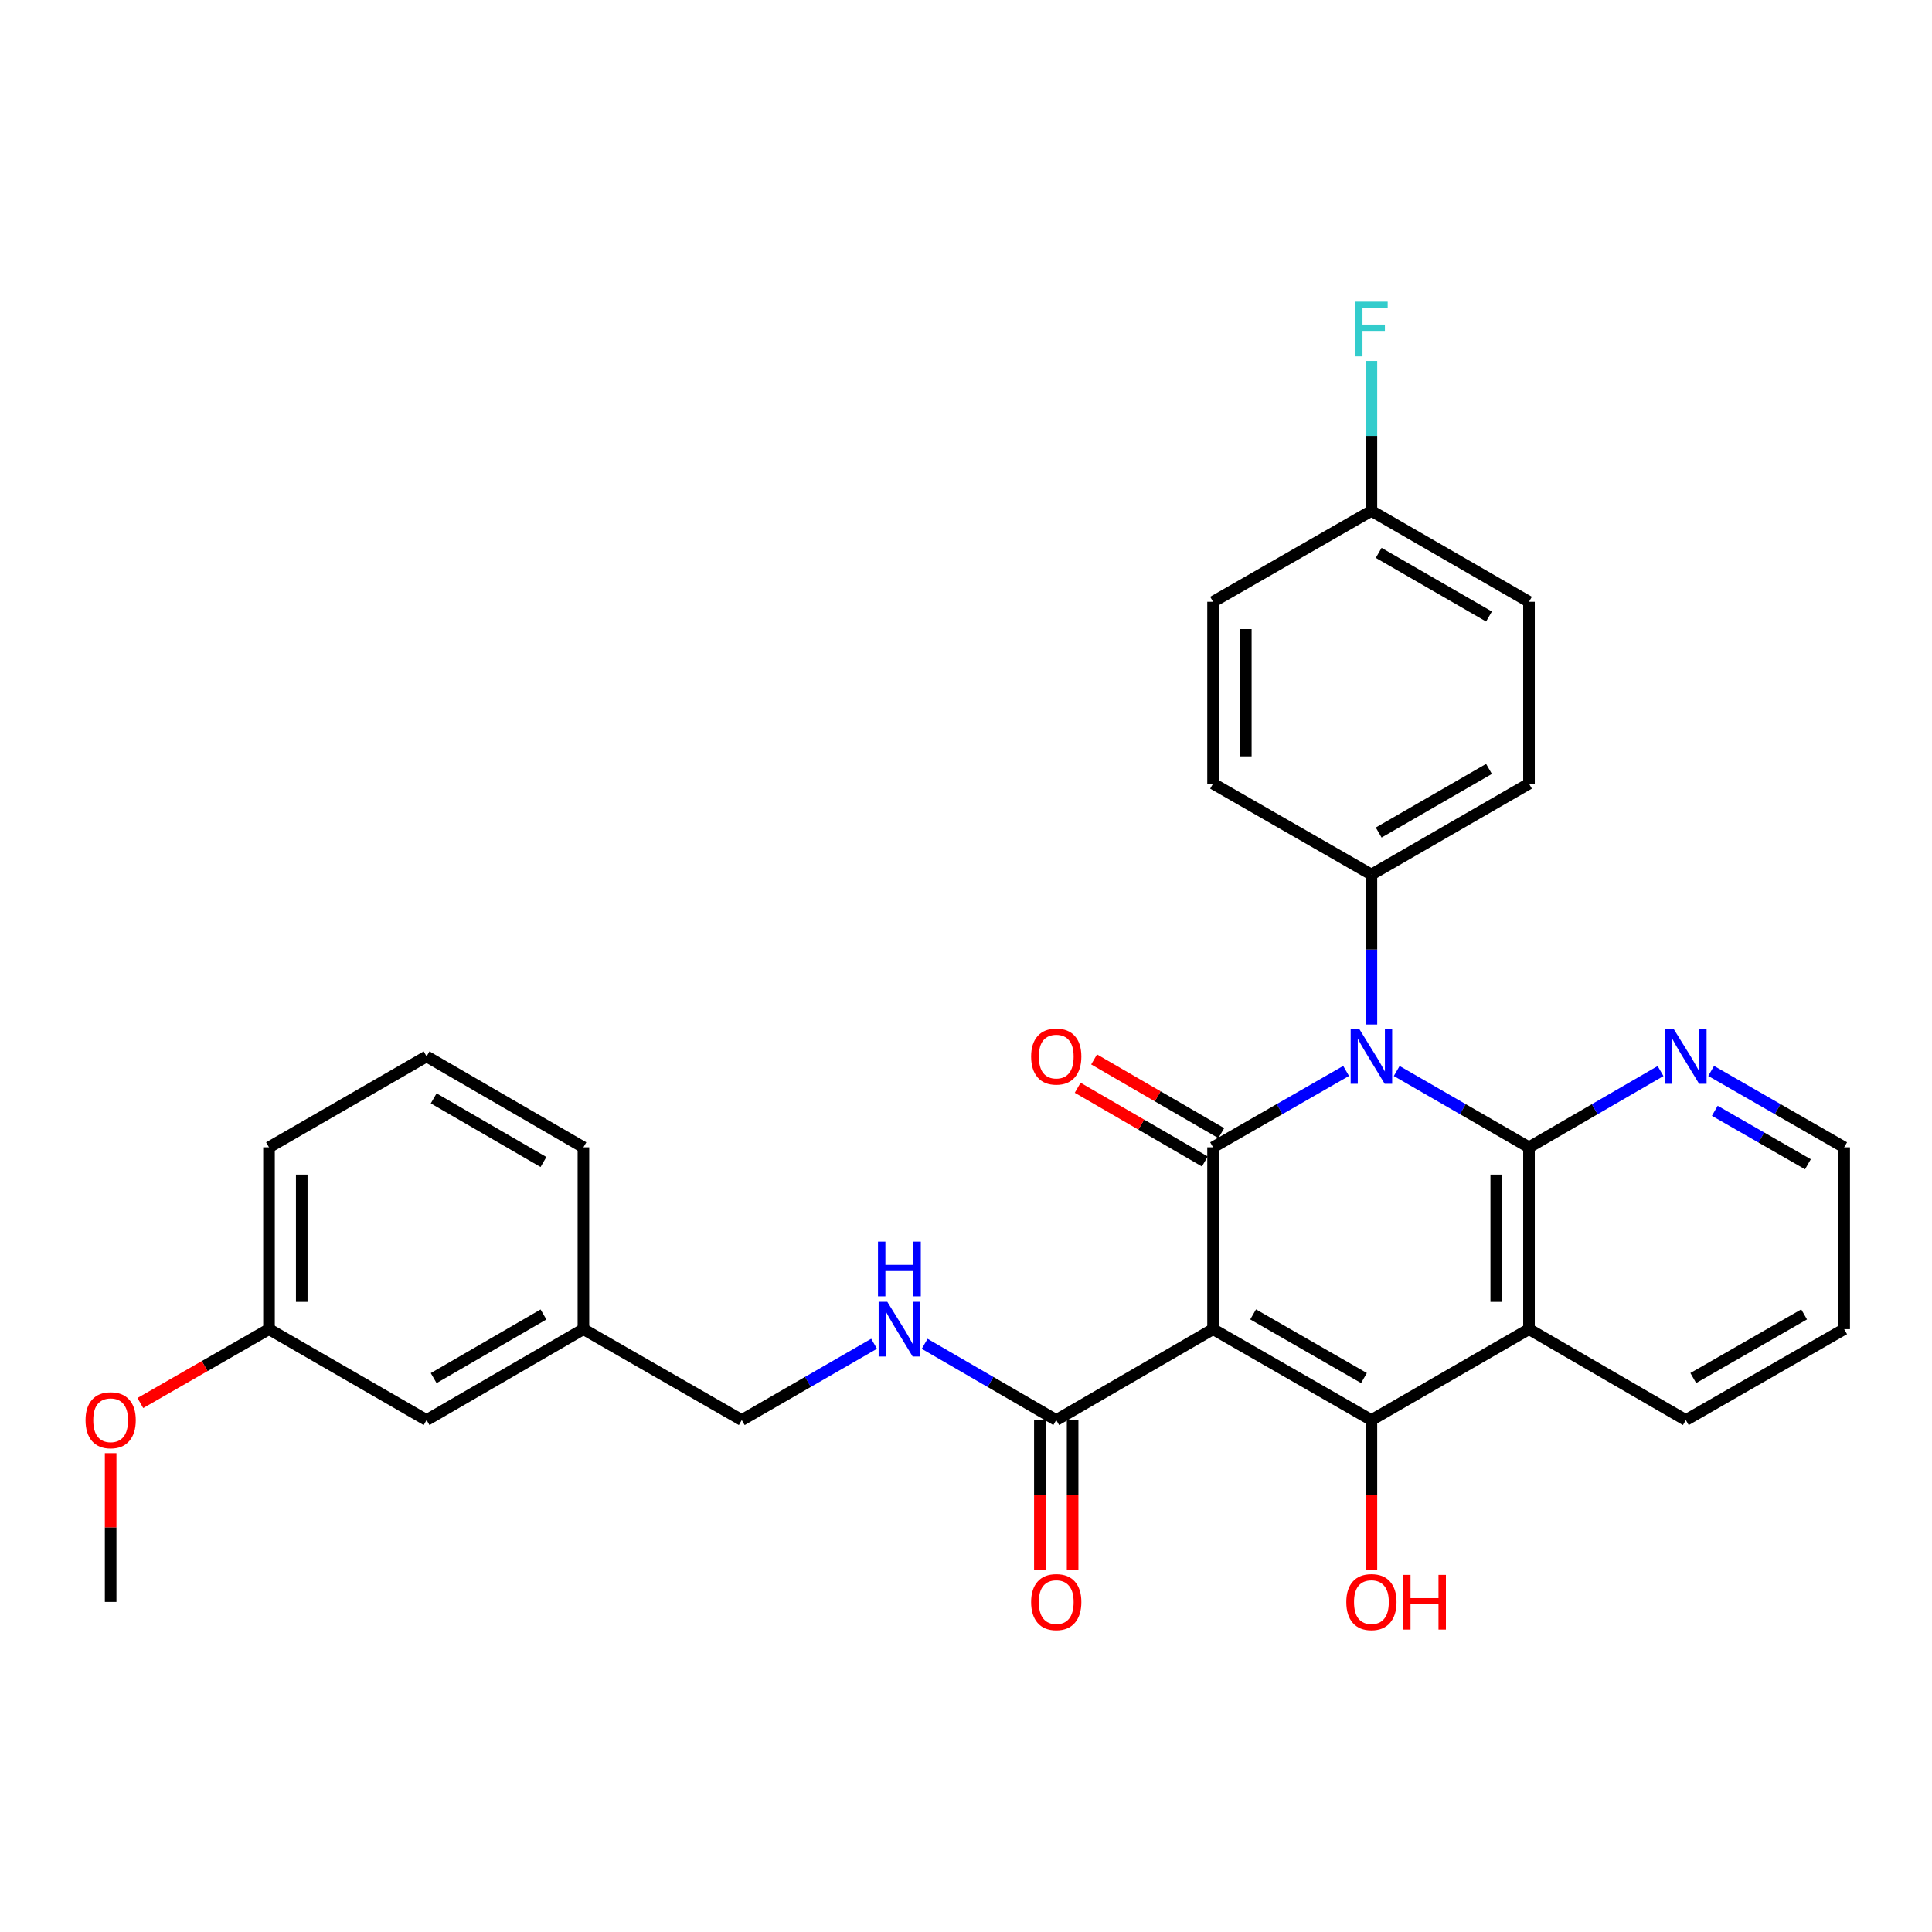 <?xml version='1.0' encoding='iso-8859-1'?>
<svg version='1.1' baseProfile='full'
              xmlns='http://www.w3.org/2000/svg'
                      xmlns:rdkit='http://www.rdkit.org/xml'
                      xmlns:xlink='http://www.w3.org/1999/xlink'
                  xml:space='preserve'
width='1000px' height='1000px' viewBox='0 0 1000 1000'>
<!-- END OF HEADER -->
<rect style='opacity:1.0;fill:#FFFFFF;stroke:none' width='1000' height='1000' x='0' y='0'> </rect>
<path class='bond-1' d='M 627.879,687.972 L 627.879,593.845' style='fill:none;fill-rule:evenodd;stroke:#000000;stroke-width:6px;stroke-linecap:butt;stroke-linejoin:miter;stroke-opacity:1' />
<path class='bond-3' d='M 627.879,687.972 L 709.84,735.035' style='fill:none;fill-rule:evenodd;stroke:#000000;stroke-width:6px;stroke-linecap:butt;stroke-linejoin:miter;stroke-opacity:1' />
<path class='bond-3' d='M 648.614,680.332 L 705.986,713.277' style='fill:none;fill-rule:evenodd;stroke:#000000;stroke-width:6px;stroke-linecap:butt;stroke-linejoin:miter;stroke-opacity:1' />
<path class='bond-5' d='M 627.879,687.972 L 546.71,735.035' style='fill:none;fill-rule:evenodd;stroke:#000000;stroke-width:6px;stroke-linecap:butt;stroke-linejoin:miter;stroke-opacity:1' />
<path class='bond-0' d='M 696.737,554.313 L 662.308,574.079' style='fill:none;fill-rule:evenodd;stroke:#0000FF;stroke-width:6px;stroke-linecap:butt;stroke-linejoin:miter;stroke-opacity:1' />
<path class='bond-0' d='M 662.308,574.079 L 627.879,593.845' style='fill:none;fill-rule:evenodd;stroke:#000000;stroke-width:6px;stroke-linecap:butt;stroke-linejoin:miter;stroke-opacity:1' />
<path class='bond-6' d='M 709.84,530.278 L 709.84,491.471' style='fill:none;fill-rule:evenodd;stroke:#0000FF;stroke-width:6px;stroke-linecap:butt;stroke-linejoin:miter;stroke-opacity:1' />
<path class='bond-6' d='M 709.84,491.471 L 709.84,452.664' style='fill:none;fill-rule:evenodd;stroke:#000000;stroke-width:6px;stroke-linecap:butt;stroke-linejoin:miter;stroke-opacity:1' />
<path class='bond-30' d='M 722.934,554.345 L 757.17,574.095' style='fill:none;fill-rule:evenodd;stroke:#0000FF;stroke-width:6px;stroke-linecap:butt;stroke-linejoin:miter;stroke-opacity:1' />
<path class='bond-30' d='M 757.17,574.095 L 791.405,593.845' style='fill:none;fill-rule:evenodd;stroke:#000000;stroke-width:6px;stroke-linecap:butt;stroke-linejoin:miter;stroke-opacity:1' />
<path class='bond-9' d='M 632.13,586.513 L 599.218,567.434' style='fill:none;fill-rule:evenodd;stroke:#000000;stroke-width:6px;stroke-linecap:butt;stroke-linejoin:miter;stroke-opacity:1' />
<path class='bond-9' d='M 599.218,567.434 L 566.305,548.355' style='fill:none;fill-rule:evenodd;stroke:#FF0000;stroke-width:6px;stroke-linecap:butt;stroke-linejoin:miter;stroke-opacity:1' />
<path class='bond-9' d='M 623.629,601.177 L 590.717,582.098' style='fill:none;fill-rule:evenodd;stroke:#000000;stroke-width:6px;stroke-linecap:butt;stroke-linejoin:miter;stroke-opacity:1' />
<path class='bond-9' d='M 590.717,582.098 L 557.805,563.018' style='fill:none;fill-rule:evenodd;stroke:#FF0000;stroke-width:6px;stroke-linecap:butt;stroke-linejoin:miter;stroke-opacity:1' />
<path class='bond-2' d='M 791.405,593.845 L 791.405,687.972' style='fill:none;fill-rule:evenodd;stroke:#000000;stroke-width:6px;stroke-linecap:butt;stroke-linejoin:miter;stroke-opacity:1' />
<path class='bond-2' d='M 774.456,607.964 L 774.456,673.853' style='fill:none;fill-rule:evenodd;stroke:#000000;stroke-width:6px;stroke-linecap:butt;stroke-linejoin:miter;stroke-opacity:1' />
<path class='bond-7' d='M 791.405,593.845 L 825.452,574.11' style='fill:none;fill-rule:evenodd;stroke:#000000;stroke-width:6px;stroke-linecap:butt;stroke-linejoin:miter;stroke-opacity:1' />
<path class='bond-7' d='M 825.452,574.11 L 859.499,554.376' style='fill:none;fill-rule:evenodd;stroke:#0000FF;stroke-width:6px;stroke-linecap:butt;stroke-linejoin:miter;stroke-opacity:1' />
<path class='bond-4' d='M 709.84,735.035 L 791.405,687.972' style='fill:none;fill-rule:evenodd;stroke:#000000;stroke-width:6px;stroke-linecap:butt;stroke-linejoin:miter;stroke-opacity:1' />
<path class='bond-11' d='M 709.84,735.035 L 709.84,773.757' style='fill:none;fill-rule:evenodd;stroke:#000000;stroke-width:6px;stroke-linecap:butt;stroke-linejoin:miter;stroke-opacity:1' />
<path class='bond-11' d='M 709.84,773.757 L 709.84,812.479' style='fill:none;fill-rule:evenodd;stroke:#FF0000;stroke-width:6px;stroke-linecap:butt;stroke-linejoin:miter;stroke-opacity:1' />
<path class='bond-15' d='M 791.405,687.972 L 872.585,735.035' style='fill:none;fill-rule:evenodd;stroke:#000000;stroke-width:6px;stroke-linecap:butt;stroke-linejoin:miter;stroke-opacity:1' />
<path class='bond-8' d='M 546.71,735.035 L 512.658,715.296' style='fill:none;fill-rule:evenodd;stroke:#000000;stroke-width:6px;stroke-linecap:butt;stroke-linejoin:miter;stroke-opacity:1' />
<path class='bond-8' d='M 512.658,715.296 L 478.607,695.557' style='fill:none;fill-rule:evenodd;stroke:#0000FF;stroke-width:6px;stroke-linecap:butt;stroke-linejoin:miter;stroke-opacity:1' />
<path class='bond-10' d='M 538.235,735.035 L 538.235,773.757' style='fill:none;fill-rule:evenodd;stroke:#000000;stroke-width:6px;stroke-linecap:butt;stroke-linejoin:miter;stroke-opacity:1' />
<path class='bond-10' d='M 538.235,773.757 L 538.235,812.479' style='fill:none;fill-rule:evenodd;stroke:#FF0000;stroke-width:6px;stroke-linecap:butt;stroke-linejoin:miter;stroke-opacity:1' />
<path class='bond-10' d='M 555.184,735.035 L 555.184,773.757' style='fill:none;fill-rule:evenodd;stroke:#000000;stroke-width:6px;stroke-linecap:butt;stroke-linejoin:miter;stroke-opacity:1' />
<path class='bond-10' d='M 555.184,773.757 L 555.184,812.479' style='fill:none;fill-rule:evenodd;stroke:#FF0000;stroke-width:6px;stroke-linecap:butt;stroke-linejoin:miter;stroke-opacity:1' />
<path class='bond-12' d='M 709.84,452.664 L 791.405,405.61' style='fill:none;fill-rule:evenodd;stroke:#000000;stroke-width:6px;stroke-linecap:butt;stroke-linejoin:miter;stroke-opacity:1' />
<path class='bond-12' d='M 713.605,430.924 L 770.701,397.986' style='fill:none;fill-rule:evenodd;stroke:#000000;stroke-width:6px;stroke-linecap:butt;stroke-linejoin:miter;stroke-opacity:1' />
<path class='bond-13' d='M 709.84,452.664 L 627.879,405.61' style='fill:none;fill-rule:evenodd;stroke:#000000;stroke-width:6px;stroke-linecap:butt;stroke-linejoin:miter;stroke-opacity:1' />
<path class='bond-31' d='M 885.687,554.313 L 920.116,574.079' style='fill:none;fill-rule:evenodd;stroke:#0000FF;stroke-width:6px;stroke-linecap:butt;stroke-linejoin:miter;stroke-opacity:1' />
<path class='bond-31' d='M 920.116,574.079 L 954.545,593.845' style='fill:none;fill-rule:evenodd;stroke:#000000;stroke-width:6px;stroke-linecap:butt;stroke-linejoin:miter;stroke-opacity:1' />
<path class='bond-31' d='M 887.577,574.942 L 911.677,588.778' style='fill:none;fill-rule:evenodd;stroke:#0000FF;stroke-width:6px;stroke-linecap:butt;stroke-linejoin:miter;stroke-opacity:1' />
<path class='bond-31' d='M 911.677,588.778 L 935.778,602.614' style='fill:none;fill-rule:evenodd;stroke:#000000;stroke-width:6px;stroke-linecap:butt;stroke-linejoin:miter;stroke-opacity:1' />
<path class='bond-14' d='M 452.426,695.525 L 418.182,715.28' style='fill:none;fill-rule:evenodd;stroke:#0000FF;stroke-width:6px;stroke-linecap:butt;stroke-linejoin:miter;stroke-opacity:1' />
<path class='bond-14' d='M 418.182,715.28 L 383.937,735.035' style='fill:none;fill-rule:evenodd;stroke:#000000;stroke-width:6px;stroke-linecap:butt;stroke-linejoin:miter;stroke-opacity:1' />
<path class='bond-19' d='M 791.405,405.61 L 791.405,311.483' style='fill:none;fill-rule:evenodd;stroke:#000000;stroke-width:6px;stroke-linecap:butt;stroke-linejoin:miter;stroke-opacity:1' />
<path class='bond-20' d='M 627.879,405.61 L 627.879,311.483' style='fill:none;fill-rule:evenodd;stroke:#000000;stroke-width:6px;stroke-linecap:butt;stroke-linejoin:miter;stroke-opacity:1' />
<path class='bond-20' d='M 644.829,391.491 L 644.829,325.602' style='fill:none;fill-rule:evenodd;stroke:#000000;stroke-width:6px;stroke-linecap:butt;stroke-linejoin:miter;stroke-opacity:1' />
<path class='bond-18' d='M 383.937,735.035 L 301.976,687.972' style='fill:none;fill-rule:evenodd;stroke:#000000;stroke-width:6px;stroke-linecap:butt;stroke-linejoin:miter;stroke-opacity:1' />
<path class='bond-29' d='M 872.585,735.035 L 954.545,687.972' style='fill:none;fill-rule:evenodd;stroke:#000000;stroke-width:6px;stroke-linecap:butt;stroke-linejoin:miter;stroke-opacity:1' />
<path class='bond-29' d='M 876.439,713.277 L 933.811,680.332' style='fill:none;fill-rule:evenodd;stroke:#000000;stroke-width:6px;stroke-linecap:butt;stroke-linejoin:miter;stroke-opacity:1' />
<path class='bond-16' d='M 709.84,264.42 L 627.879,311.483' style='fill:none;fill-rule:evenodd;stroke:#000000;stroke-width:6px;stroke-linecap:butt;stroke-linejoin:miter;stroke-opacity:1' />
<path class='bond-22' d='M 709.84,264.42 L 709.84,225.617' style='fill:none;fill-rule:evenodd;stroke:#000000;stroke-width:6px;stroke-linecap:butt;stroke-linejoin:miter;stroke-opacity:1' />
<path class='bond-22' d='M 709.84,225.617 L 709.84,186.815' style='fill:none;fill-rule:evenodd;stroke:#33CCCC;stroke-width:6px;stroke-linecap:butt;stroke-linejoin:miter;stroke-opacity:1' />
<path class='bond-32' d='M 709.84,264.42 L 791.405,311.483' style='fill:none;fill-rule:evenodd;stroke:#000000;stroke-width:6px;stroke-linecap:butt;stroke-linejoin:miter;stroke-opacity:1' />
<path class='bond-32' d='M 713.604,286.16 L 770.7,319.105' style='fill:none;fill-rule:evenodd;stroke:#000000;stroke-width:6px;stroke-linecap:butt;stroke-linejoin:miter;stroke-opacity:1' />
<path class='bond-17' d='M 220.797,735.035 L 301.976,687.972' style='fill:none;fill-rule:evenodd;stroke:#000000;stroke-width:6px;stroke-linecap:butt;stroke-linejoin:miter;stroke-opacity:1' />
<path class='bond-17' d='M 224.473,713.312 L 281.298,680.368' style='fill:none;fill-rule:evenodd;stroke:#000000;stroke-width:6px;stroke-linecap:butt;stroke-linejoin:miter;stroke-opacity:1' />
<path class='bond-21' d='M 220.797,735.035 L 139.232,687.972' style='fill:none;fill-rule:evenodd;stroke:#000000;stroke-width:6px;stroke-linecap:butt;stroke-linejoin:miter;stroke-opacity:1' />
<path class='bond-26' d='M 301.976,687.972 L 301.976,593.845' style='fill:none;fill-rule:evenodd;stroke:#000000;stroke-width:6px;stroke-linecap:butt;stroke-linejoin:miter;stroke-opacity:1' />
<path class='bond-23' d='M 139.232,687.972 L 105.933,707.092' style='fill:none;fill-rule:evenodd;stroke:#000000;stroke-width:6px;stroke-linecap:butt;stroke-linejoin:miter;stroke-opacity:1' />
<path class='bond-23' d='M 105.933,707.092 L 72.634,726.213' style='fill:none;fill-rule:evenodd;stroke:#FF0000;stroke-width:6px;stroke-linecap:butt;stroke-linejoin:miter;stroke-opacity:1' />
<path class='bond-33' d='M 139.232,687.972 L 139.232,593.845' style='fill:none;fill-rule:evenodd;stroke:#000000;stroke-width:6px;stroke-linecap:butt;stroke-linejoin:miter;stroke-opacity:1' />
<path class='bond-33' d='M 156.181,673.853 L 156.181,607.964' style='fill:none;fill-rule:evenodd;stroke:#000000;stroke-width:6px;stroke-linecap:butt;stroke-linejoin:miter;stroke-opacity:1' />
<path class='bond-28' d='M 57.271,752.148 L 57.271,790.65' style='fill:none;fill-rule:evenodd;stroke:#FF0000;stroke-width:6px;stroke-linecap:butt;stroke-linejoin:miter;stroke-opacity:1' />
<path class='bond-28' d='M 57.271,790.65 L 57.271,829.152' style='fill:none;fill-rule:evenodd;stroke:#000000;stroke-width:6px;stroke-linecap:butt;stroke-linejoin:miter;stroke-opacity:1' />
<path class='bond-24' d='M 954.545,593.845 L 954.545,687.972' style='fill:none;fill-rule:evenodd;stroke:#000000;stroke-width:6px;stroke-linecap:butt;stroke-linejoin:miter;stroke-opacity:1' />
<path class='bond-25' d='M 220.797,546.791 L 301.976,593.845' style='fill:none;fill-rule:evenodd;stroke:#000000;stroke-width:6px;stroke-linecap:butt;stroke-linejoin:miter;stroke-opacity:1' />
<path class='bond-25' d='M 224.474,568.513 L 281.299,601.451' style='fill:none;fill-rule:evenodd;stroke:#000000;stroke-width:6px;stroke-linecap:butt;stroke-linejoin:miter;stroke-opacity:1' />
<path class='bond-27' d='M 220.797,546.791 L 139.232,593.845' style='fill:none;fill-rule:evenodd;stroke:#000000;stroke-width:6px;stroke-linecap:butt;stroke-linejoin:miter;stroke-opacity:1' />
<path  class='atom-1' d='M 703.58 532.631
L 712.86 547.631
Q 713.78 549.111, 715.26 551.791
Q 716.74 554.471, 716.82 554.631
L 716.82 532.631
L 720.58 532.631
L 720.58 560.951
L 716.7 560.951
L 706.74 544.551
Q 705.58 542.631, 704.34 540.431
Q 703.14 538.231, 702.78 537.551
L 702.78 560.951
L 699.1 560.951
L 699.1 532.631
L 703.58 532.631
' fill='#0000FF'/>
<path  class='atom-8' d='M 866.325 532.631
L 875.605 547.631
Q 876.525 549.111, 878.005 551.791
Q 879.485 554.471, 879.565 554.631
L 879.565 532.631
L 883.325 532.631
L 883.325 560.951
L 879.445 560.951
L 869.485 544.551
Q 868.325 542.631, 867.085 540.431
Q 865.885 538.231, 865.525 537.551
L 865.525 560.951
L 861.845 560.951
L 861.845 532.631
L 866.325 532.631
' fill='#0000FF'/>
<path  class='atom-9' d='M 459.261 673.812
L 468.541 688.812
Q 469.461 690.292, 470.941 692.972
Q 472.421 695.652, 472.501 695.812
L 472.501 673.812
L 476.261 673.812
L 476.261 702.132
L 472.381 702.132
L 462.421 685.732
Q 461.261 683.812, 460.021 681.612
Q 458.821 679.412, 458.461 678.732
L 458.461 702.132
L 454.781 702.132
L 454.781 673.812
L 459.261 673.812
' fill='#0000FF'/>
<path  class='atom-9' d='M 454.441 642.66
L 458.281 642.66
L 458.281 654.7
L 472.761 654.7
L 472.761 642.66
L 476.601 642.66
L 476.601 670.98
L 472.761 670.98
L 472.761 657.9
L 458.281 657.9
L 458.281 670.98
L 454.441 670.98
L 454.441 642.66
' fill='#0000FF'/>
<path  class='atom-10' d='M 533.71 546.871
Q 533.71 540.071, 537.07 536.271
Q 540.43 532.471, 546.71 532.471
Q 552.99 532.471, 556.35 536.271
Q 559.71 540.071, 559.71 546.871
Q 559.71 553.751, 556.31 557.671
Q 552.91 561.551, 546.71 561.551
Q 540.47 561.551, 537.07 557.671
Q 533.71 553.791, 533.71 546.871
M 546.71 558.351
Q 551.03 558.351, 553.35 555.471
Q 555.71 552.551, 555.71 546.871
Q 555.71 541.311, 553.35 538.511
Q 551.03 535.671, 546.71 535.671
Q 542.39 535.671, 540.03 538.471
Q 537.71 541.271, 537.71 546.871
Q 537.71 552.591, 540.03 555.471
Q 542.39 558.351, 546.71 558.351
' fill='#FF0000'/>
<path  class='atom-11' d='M 533.71 829.232
Q 533.71 822.432, 537.07 818.632
Q 540.43 814.832, 546.71 814.832
Q 552.99 814.832, 556.35 818.632
Q 559.71 822.432, 559.71 829.232
Q 559.71 836.112, 556.31 840.032
Q 552.91 843.912, 546.71 843.912
Q 540.47 843.912, 537.07 840.032
Q 533.71 836.152, 533.71 829.232
M 546.71 840.712
Q 551.03 840.712, 553.35 837.832
Q 555.71 834.912, 555.71 829.232
Q 555.71 823.672, 553.35 820.872
Q 551.03 818.032, 546.71 818.032
Q 542.39 818.032, 540.03 820.832
Q 537.71 823.632, 537.71 829.232
Q 537.71 834.952, 540.03 837.832
Q 542.39 840.712, 546.71 840.712
' fill='#FF0000'/>
<path  class='atom-12' d='M 696.84 829.232
Q 696.84 822.432, 700.2 818.632
Q 703.56 814.832, 709.84 814.832
Q 716.12 814.832, 719.48 818.632
Q 722.84 822.432, 722.84 829.232
Q 722.84 836.112, 719.44 840.032
Q 716.04 843.912, 709.84 843.912
Q 703.6 843.912, 700.2 840.032
Q 696.84 836.152, 696.84 829.232
M 709.84 840.712
Q 714.16 840.712, 716.48 837.832
Q 718.84 834.912, 718.84 829.232
Q 718.84 823.672, 716.48 820.872
Q 714.16 818.032, 709.84 818.032
Q 705.52 818.032, 703.16 820.832
Q 700.84 823.632, 700.84 829.232
Q 700.84 834.952, 703.16 837.832
Q 705.52 840.712, 709.84 840.712
' fill='#FF0000'/>
<path  class='atom-12' d='M 726.24 815.152
L 730.08 815.152
L 730.08 827.192
L 744.56 827.192
L 744.56 815.152
L 748.4 815.152
L 748.4 843.472
L 744.56 843.472
L 744.56 830.392
L 730.08 830.392
L 730.08 843.472
L 726.24 843.472
L 726.24 815.152
' fill='#FF0000'/>
<path  class='atom-23' d='M 701.42 156.142
L 718.26 156.142
L 718.26 159.382
L 705.22 159.382
L 705.22 167.982
L 716.82 167.982
L 716.82 171.262
L 705.22 171.262
L 705.22 184.462
L 701.42 184.462
L 701.42 156.142
' fill='#33CCCC'/>
<path  class='atom-24' d='M 44.271 735.115
Q 44.271 728.315, 47.631 724.515
Q 50.991 720.715, 57.271 720.715
Q 63.551 720.715, 66.911 724.515
Q 70.271 728.315, 70.271 735.115
Q 70.271 741.995, 66.871 745.915
Q 63.471 749.795, 57.271 749.795
Q 51.031 749.795, 47.631 745.915
Q 44.271 742.035, 44.271 735.115
M 57.271 746.595
Q 61.591 746.595, 63.911 743.715
Q 66.271 740.795, 66.271 735.115
Q 66.271 729.555, 63.911 726.755
Q 61.591 723.915, 57.271 723.915
Q 52.951 723.915, 50.591 726.715
Q 48.271 729.515, 48.271 735.115
Q 48.271 740.835, 50.591 743.715
Q 52.951 746.595, 57.271 746.595
' fill='#FF0000'/>
</svg>
